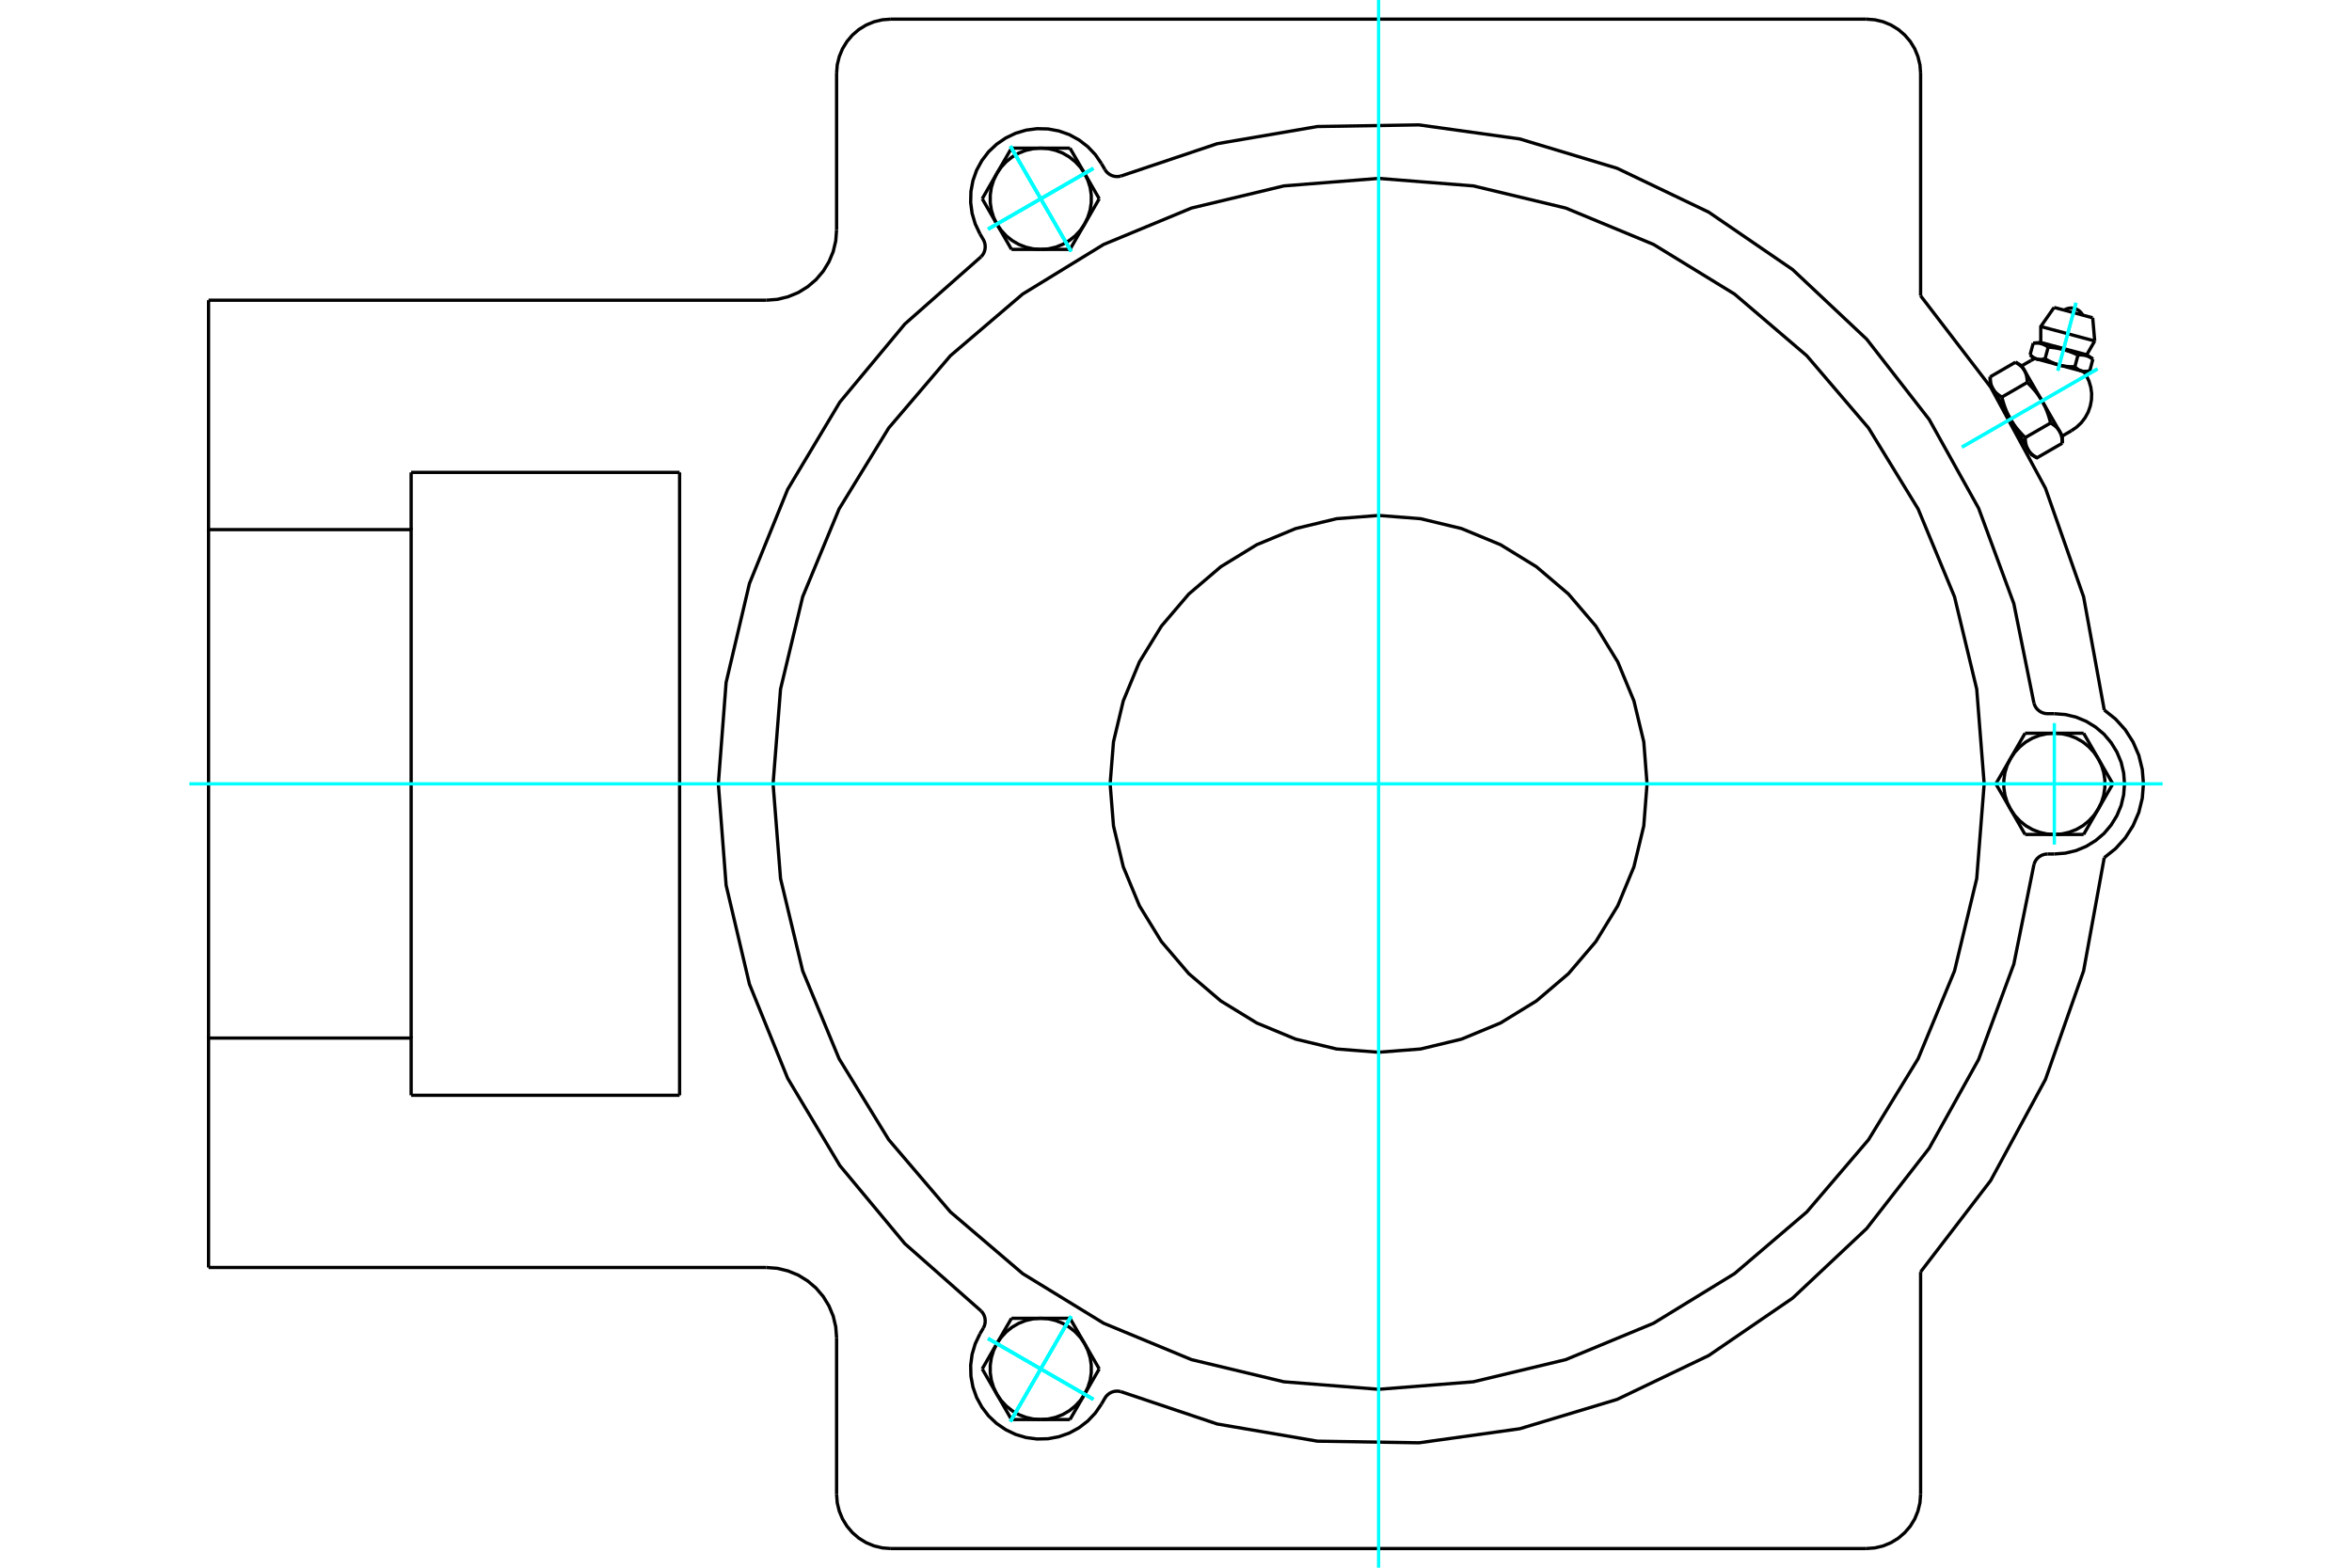 <?xml version="1.0" standalone="no"?>
<!DOCTYPE svg PUBLIC "-//W3C//DTD SVG 1.1//EN"
	"http://www.w3.org/Graphics/SVG/1.1/DTD/svg11.dtd">
<svg xmlns="http://www.w3.org/2000/svg" height="100%" width="100%" viewBox="0 0 36000 24000">
	<rect x="-1800" y="-1200" width="39600" height="26400" style="fill:#FFF"/>
	<g style="fill:none; fill-rule:evenodd" transform="matrix(1 0 0 1 0 0)">
		<g style="fill:none; stroke:#000; stroke-width:50; shape-rendering:geometricPrecision">
			<polyline points="32208,10870 31892,9137 31308,7475 30469,5926 29397,4528"/>
			<polyline points="32208,13130 32381,12992 32530,12827 32649,12640 32737,12436 32790,12221 32808,12000 32790,11779 32737,11564 32649,11360 32530,11173 32381,11008 32208,10870"/>
			<line x1="12805" y1="22878" x2="12805" y2="20480"/>
			<polyline points="28567,23707 28697,23697 28824,23667 28944,23617 29055,23549 29154,23464 29239,23365 29307,23254 29356,23134 29387,23007 29397,22878"/>
			<polyline points="12805,22878 12815,23007 12846,23134 12896,23254 12964,23365 13048,23464 13147,23549 13258,23617 13379,23667 13505,23697 13635,23707"/>
			<line x1="28567" y1="23707" x2="13635" y2="23707"/>
			<line x1="12805" y1="3520" x2="12805" y2="1122"/>
			<line x1="6293" y1="7232" x2="10402" y2="7232"/>
			<line x1="10402" y1="16768" x2="6293" y2="16768"/>
			<line x1="10402" y1="7232" x2="10402" y2="16768"/>
			<line x1="6293" y1="8108" x2="6293" y2="7232"/>
			<polyline points="6293,16768 6293,15892 3192,15892 3192,19404"/>
			<line x1="11730" y1="19404" x2="3192" y2="19404"/>
			<polyline points="12805,20480 12792,20312 12753,20148 12688,19992 12600,19848 12490,19719 12362,19610 12218,19521 12062,19457 11898,19417 11730,19404"/>
			<line x1="29397" y1="19472" x2="29397" y2="22878"/>
			<polyline points="29397,19472 30469,18074 31308,16525 31892,14863 32208,13130"/>
			<line x1="29397" y1="1122" x2="29397" y2="4528"/>
			<polyline points="29397,1122 29387,993 29356,866 29307,746 29239,635 29154,536 29055,451 28944,383 28824,333 28697,303 28567,293"/>
			<line x1="13635" y1="293" x2="28567" y2="293"/>
			<polyline points="13635,293 13505,303 13379,333 13258,383 13147,451 13048,536 12964,635 12896,746 12846,866 12815,993 12805,1122"/>
			<polyline points="11730,4596 11898,4583 12062,4543 12218,4479 12362,4390 12490,4281 12600,4152 12688,4008 12753,3852 12792,3688 12805,3520"/>
			<line x1="3192" y1="4596" x2="11730" y2="4596"/>
			<polyline points="3192,4596 3192,8108 6293,8108 6293,15892"/>
			<line x1="3192" y1="15892" x2="3192" y2="8108"/>
			<polyline points="31916,5695 31863,5680 31521,5589 31178,5497 31125,5483"/>
			<line x1="32031" y1="4865" x2="31440" y2="4707"/>
			<line x1="31236" y1="4999" x2="32062" y2="5220"/>
			<line x1="31236" y1="5243" x2="31940" y2="5431"/>
			<polyline points="31350,5314 31343,5309 31336,5305 31330,5301 31323,5297 31317,5293 31311,5289 31305,5286 31298,5283 31292,5280 31286,5277 31280,5274 31274,5272 31268,5270 31262,5267 31256,5265 31250,5264 31244,5262 31238,5260 31232,5259 31226,5257 31220,5256 31214,5255 31207,5254 31201,5253 31194,5252 31188,5252 31181,5251 31174,5251 31167,5251 31160,5251 31153,5251 31145,5251 31137,5251 31129,5252 31121,5253"/>
			<polyline points="31806,5436 31792,5429 31778,5423 31764,5417 31751,5411 31738,5406 31725,5400 31712,5395 31700,5390 31687,5386 31675,5381 31663,5377 31650,5373 31638,5369 31626,5365 31614,5361 31602,5358 31590,5354 31578,5351 31566,5348 31553,5345 31541,5342 31529,5339 31516,5337 31504,5334 31491,5332 31478,5330 31465,5327 31451,5325 31438,5323 31424,5322 31410,5320 31395,5318 31380,5317 31365,5315 31350,5314"/>
			<polyline points="32034,5497 32028,5493 32021,5488 32015,5484 32008,5480 32002,5476 31996,5473 31989,5470 31983,5466 31977,5463 31971,5461 31965,5458 31959,5455 31953,5453 31947,5451 31941,5449 31935,5447 31929,5445 31923,5444 31917,5442 31911,5441 31905,5440 31898,5438 31892,5438 31886,5437 31879,5436 31873,5435 31866,5435 31859,5435 31852,5434 31845,5434 31837,5434 31830,5435 31822,5435 31814,5435 31806,5436"/>
			<line x1="31987" y1="5676" x2="32034" y2="5497"/>
			<line x1="31758" y1="5615" x2="31806" y2="5436"/>
			<polyline points="31758,5615 31761,5618 31765,5621 31768,5624 31771,5627 31774,5629 31777,5632 31780,5635 31783,5637 31786,5640 31789,5642 31792,5644 31795,5647 31798,5649 31801,5651 31804,5653 31807,5655 31810,5657 31813,5659 31816,5660 31819,5662 31822,5664 31824,5665 31827,5667 31830,5668 31833,5670 31836,5671 31839,5672 31842,5673 31845,5675 31848,5676 31851,5677 31854,5678 31857,5679 31860,5680 31863,5680 31866,5681 31869,5682 31872,5683 31875,5683 31878,5684 31881,5684 31885,5685 31888,5685 31891,5686 31894,5686 31897,5686 31901,5686 31904,5686 31907,5687 31911,5687 31914,5687 31917,5687 31921,5686 31924,5686 31928,5686 31932,5686 31935,5685 31939,5685 31942,5685 31946,5684 31950,5684 31954,5683 31958,5682 31962,5681 31966,5681 31970,5680 31974,5679 31978,5678 31982,5677 31987,5676"/>
			<line x1="31302" y1="5492" x2="31350" y2="5314"/>
			<polyline points="31302,5492 31309,5496 31315,5500 31322,5504 31329,5508 31336,5512 31342,5515 31349,5519 31355,5523 31362,5526 31368,5529 31374,5532 31381,5536 31387,5539 31393,5542 31400,5544 31406,5547 31412,5550 31418,5553 31424,5555 31430,5558 31436,5560 31442,5563 31448,5565 31454,5567 31460,5570 31466,5572 31472,5574 31478,5576 31484,5578 31490,5580 31496,5582 31502,5584 31508,5585 31515,5587 31521,5589 31527,5590 31533,5592 31539,5593 31545,5595 31551,5596 31557,5597 31563,5599 31570,5600 31576,5601 31582,5602 31589,5603 31595,5604 31601,5605 31608,5606 31614,5607 31621,5608 31627,5609 31634,5610 31641,5610 31647,5611 31654,5612 31661,5612 31668,5613 31675,5613 31682,5613 31690,5614 31697,5614 31704,5614 31712,5614 31719,5615 31727,5615 31734,5615 31742,5615 31750,5615 31758,5615"/>
			<polyline points="31073,5431 31077,5434 31080,5437 31083,5440 31086,5443 31089,5446 31092,5448 31095,5451 31098,5454 31101,5456 31104,5458 31107,5461 31110,5463 31113,5465 31116,5467 31119,5469 31122,5471 31125,5473 31128,5475 31131,5477 31134,5478 31137,5480 31140,5482 31143,5483 31145,5485 31148,5486 31151,5487 31154,5489 31157,5490 31160,5491 31163,5492 31166,5493 31169,5494 31172,5495 31175,5496 31178,5497 31181,5498 31184,5498 31187,5499 31190,5500 31193,5500 31197,5501 31200,5501 31203,5502 31206,5502 31209,5502 31213,5503 31216,5503 31219,5503 31222,5503 31226,5503 31229,5503 31233,5503 31236,5503 31240,5503 31243,5503 31247,5502 31250,5502 31254,5502 31258,5501 31261,5501 31265,5500 31269,5499 31273,5499 31277,5498 31281,5497 31285,5496 31289,5495 31293,5494 31297,5493 31302,5492"/>
			<line x1="31073" y1="5431" x2="31121" y2="5253"/>
			<line x1="31566" y1="6675" x2="31524" y2="6603"/>
			<polyline points="31566,6785 31566,6779 31565,6772 31565,6765 31565,6759 31565,6753 31564,6747 31564,6741 31563,6735 31563,6729 31562,6723 31561,6717 31561,6712 31560,6706 31559,6701 31558,6695 31557,6690 31556,6685 31554,6680 31553,6675 31552,6670 31550,6665 31549,6660 31548,6655 31546,6651 31544,6646 31543,6641 31541,6637 31539,6632 31537,6628 31535,6624 31533,6619 31531,6615 31529,6611 31526,6607 31524,6603 31522,6598 31519,6594 31517,6590 31514,6586 31511,6583 31508,6579 31506,6575 31503,6571 31500,6567 31497,6563 31493,6560 31490,6556 31487,6552 31483,6548 31480,6545 31476,6541 31472,6538 31468,6534 31465,6530 31461,6527 31456,6523 31452,6520 31448,6516 31443,6513 31439,6509 31434,6506 31429,6503 31424,6499 31419,6496 31414,6492 31409,6489 31404,6485 31398,6482 31392,6479 31387,6475"/>
			<line x1="31524" y1="6603" x2="31255" y2="6137"/>
			<polyline points="31387,6475 31384,6463 31381,6452 31378,6440 31374,6429 31371,6418 31368,6407 31365,6396 31362,6385 31358,6375 31355,6364 31352,6354 31348,6344 31345,6334 31341,6324 31338,6314 31334,6305 31331,6295 31327,6286 31323,6276 31319,6267 31316,6258 31312,6249 31308,6240 31304,6231 31300,6222 31295,6213 31291,6205 31287,6196 31283,6188 31278,6179 31274,6171 31269,6162 31265,6154 31260,6146 31255,6137 31251,6129 31246,6121 31241,6113 31236,6105 31231,6097 31226,6089 31220,6081 31215,6073 31210,6065 31204,6057 31198,6049 31193,6041 31187,6033 31181,6025 31175,6017 31169,6009 31163,6001 31156,5993 31150,5985 31143,5978 31137,5970 31130,5962 31123,5954 31116,5946 31109,5938 31101,5929 31094,5921 31086,5913 31078,5905 31071,5897 31062,5889 31054,5880 31046,5872 31037,5863 31028,5855"/>
			<line x1="31255" y1="6137" x2="30987" y2="5672"/>
			<polyline points="31028,5855 31028,5848 31028,5842 31028,5835 31028,5829 31028,5822 31027,5816 31027,5810 31026,5804 31026,5798 31025,5793 31024,5787 31023,5781 31023,5776 31022,5770 31021,5765 31020,5760 31018,5755 31017,5749 31016,5744 31015,5739 31013,5735 31012,5730 31010,5725 31009,5720 31007,5716 31005,5711 31004,5707 31002,5702 31000,5698 30998,5693 30996,5689 30994,5685 30992,5681 30989,5676 30987,5672 30984,5668 30982,5664 30979,5660 30977,5656 30974,5652 30971,5648 30968,5644 30965,5641 30962,5637 30959,5633 30956,5629 30953,5625 30950,5622 30946,5618 30943,5614 30939,5611 30935,5607 30931,5604 30927,5600 30923,5597 30919,5593 30915,5590 30911,5586 30906,5583 30902,5579 30897,5576 30892,5572 30887,5569 30882,5565 30877,5562 30872,5558 30866,5555 30861,5552 30855,5548 30849,5545"/>
			<line x1="30987" y1="5672" x2="30945" y2="5600"/>
			<line x1="30999" y1="6699" x2="31387" y2="6475"/>
			<polyline points="30999,6699 30999,6706 30999,6712 30999,6719 31000,6725 31000,6732 31000,6738 31001,6744 31001,6750 31002,6756 31003,6761 31003,6767 31004,6773 31005,6778 31006,6784 31007,6789 31008,6794 31009,6799 31010,6804 31011,6809 31013,6814 31014,6819 31016,6824 31017,6829 31019,6834 31020,6838 31022,6843 31024,6847 31026,6852 31028,6856 31030,6861 31032,6865 31034,6869 31036,6873 31038,6878 31041,6882 31043,6886 31046,6890 31048,6894 31051,6898 31053,6902 31056,6906 31059,6910 31062,6913 31065,6917 31068,6921 31071,6925 31075,6928 31078,6932 31081,6936 31085,6939 31089,6943 31092,6947 31096,6950 31100,6954 31104,6957 31108,6961 31112,6964 31117,6968 31121,6971 31126,6975 31130,6978 31135,6982 31140,6985 31145,6989 31150,6992 31156,6995 31161,6999 31167,7002 31172,7006 31178,7009 31566,6785"/>
			<line x1="30641" y1="6079" x2="31028" y2="5855"/>
			<polyline points="30641,6079 30644,6091 30647,6102 30650,6114 30653,6125 30656,6136 30659,6147 30663,6158 30666,6169 30669,6179 30672,6189 30676,6200 30679,6210 30683,6220 30686,6230 30690,6239 30693,6249 30697,6259 30701,6268 30704,6277 30708,6287 30712,6296 30716,6305 30720,6314 30724,6323 30728,6332 30732,6340 30736,6349 30740,6358 30745,6366 30749,6375 30754,6383 30758,6392 30763,6400 30767,6408 30772,6416 30777,6425 30782,6433 30787,6441 30792,6449 30797,6457 30802,6465 30807,6473 30813,6481 30818,6489 30823,6497 30829,6505 30835,6513 30841,6521 30846,6529 30853,6537 30859,6545 30865,6553 30871,6560 30878,6568 30884,6576 30891,6584 30898,6592 30905,6600 30912,6608 30919,6616 30926,6624 30934,6632 30941,6641 30949,6649 30957,6657 30965,6665 30973,6674 30982,6682 30990,6690 30999,6699"/>
			<line x1="30462" y1="5769" x2="30849" y2="5545"/>
			<polyline points="30462,5769 30462,5775 30462,5782 30462,5788 30462,5795 30463,5801 30463,5807 30464,5813 30464,5819 30465,5825 30465,5831 30466,5837 30467,5842 30468,5848 30469,5853 30470,5858 30471,5864 30472,5869 30473,5874 30474,5879 30476,5884 30477,5889 30478,5894 30480,5898 30482,5903 30483,5908 30485,5912 30487,5917 30489,5921 30490,5926 30492,5930 30495,5935 30497,5939 30499,5943 30501,5947 30503,5951 30506,5955 30508,5959 30511,5963 30514,5967 30516,5971 30519,5975 30522,5979 30525,5983 30528,5987 30531,5991 30534,5994 30537,5998 30541,6002 30544,6005 30548,6009 30551,6013 30555,6016 30559,6020 30563,6023 30567,6027 30571,6030 30575,6034 30580,6037 30584,6041 30589,6044 30593,6048 30598,6051 30603,6055 30608,6058 30613,6062 30618,6065 30624,6068 30629,6072 30635,6075 30641,6079"/>
			<line x1="30772" y1="6416" x2="30503" y2="5951"/>
			<line x1="31041" y1="6882" x2="30772" y2="6416"/>
			<line x1="31082" y1="6954" x2="31041" y2="6882"/>
			<line x1="30503" y1="5951" x2="30462" y2="5879"/>
			<polyline points="31878,4824 31861,4796 31839,4771 31813,4750 31784,4734 31753,4722 31720,4716 31687,4716 31654,4721 31622,4732 31593,4748"/>
			<line x1="32062" y1="5220" x2="32031" y2="4865"/>
			<polyline points="31440,4707 31236,4999 31236,5243"/>
			<line x1="31940" y1="5431" x2="32062" y2="5220"/>
			<line x1="31236" y1="5243" x2="31121" y2="5253"/>
			<line x1="32034" y1="5497" x2="31940" y2="5431"/>
			<line x1="31073" y1="5431" x2="31125" y2="5483"/>
			<line x1="31916" y1="5695" x2="31987" y2="5676"/>
			<line x1="30539" y1="6014" x2="30529" y2="6020"/>
			<line x1="30994" y1="6825" x2="31005" y2="6819"/>
			<line x1="31566" y1="6785" x2="31566" y2="6675"/>
			<line x1="30945" y1="5600" x2="30849" y2="5545"/>
			<line x1="31082" y1="6954" x2="31178" y2="7009"/>
			<line x1="30462" y1="5769" x2="30462" y2="5879"/>
			<polyline points="31705,6594 31785,6539 31856,6472 31915,6395 31962,6309 31994,6217 32012,6122 32015,6024 32002,5928 31974,5834 31932,5747 31914,5717 31894,5689"/>
			<polyline points="31146,5489 31115,5503 31085,5520"/>
			<line x1="31566" y1="6675" x2="31705" y2="6594"/>
			<line x1="31085" y1="5520" x2="30945" y2="5600"/>
			<polyline points="31132,10766 31144,10799 31161,10830 31183,10858 31209,10881 31238,10900 31270,10914 31305,10923 31340,10926 31444,10926"/>
			<polyline points="31340,13074 31305,13077 31270,13086 31238,13100 31209,13119 31183,13142 31161,13170 31144,13201 31132,13234"/>
			<line x1="31444" y1="13074" x2="31340" y2="13074"/>
			<polyline points="31444,13074 31612,13061 31776,13022 31932,12957 32075,12869 32204,12760 32313,12631 32401,12488 32466,12332 32505,12168 32518,12000 32505,11832 32466,11668 32401,11512 32313,11369 32204,11240 32075,11131 31932,11043 31776,10978 31612,10939 31444,10926"/>
			<polyline points="17154,21304 18630,21800 20163,22063 21719,22088 23261,21873 24751,21424 26154,20752 27438,19873 28572,18807 29528,17579 30285,16219 30824,14759 31132,13234"/>
			<polyline points="15017,3930 15040,3903 15058,3873 15071,3840 15078,3806 15080,3771 15076,3736 15067,3702 15052,3670 14999,3580"/>
			<polyline points="16912,2596 16932,2625 16957,2650 16985,2671 17016,2687 17050,2698 17085,2703 17120,2702 17154,2696"/>
			<line x1="16860" y1="2506" x2="16912" y2="2596"/>
			<polyline points="16860,2506 16765,2367 16649,2245 16515,2142 16367,2061 16208,2005 16042,1974 15874,1970 15706,1992 15545,2040 15393,2113 15254,2208 15131,2324 15029,2458 14948,2606 14892,2765 14861,2931 14857,3099 14879,3266 14927,3428 14999,3580"/>
			<polyline points="31132,10766 30824,9241 30285,7781 29528,6421 28572,5193 27438,4127 26154,3248 24751,2576 23261,2127 21719,1912 20163,1937 18630,2200 17154,2696"/>
			<polyline points="17154,21304 17120,21298 17085,21297 17050,21302 17016,21313 16985,21329 16957,21350 16932,21375 16912,21404 16860,21494"/>
			<polyline points="15052,20330 15067,20298 15076,20264 15080,20229 15078,20194 15071,20160 15058,20127 15040,20097 15017,20070"/>
			<line x1="14999" y1="20420" x2="15052" y2="20330"/>
			<polyline points="14999,20420 14927,20572 14879,20734 14857,20901 14861,21069 14892,21235 14948,21394 15029,21542 15131,21676 15254,21792 15393,21887 15545,21960 15706,22008 15874,22030 16042,22026 16208,21995 16367,21939 16515,21858 16649,21755 16765,21633 16860,21494"/>
			<line x1="30996" y1="12775" x2="30773" y2="12388"/>
			<line x1="31444" y1="12775" x2="30996" y2="12775"/>
			<polyline points="30773,12388 30838,12483 30917,12568 31007,12641 31108,12699 31215,12741 31328,12767 31444,12775"/>
			<line x1="32115" y1="12388" x2="31892" y2="12775"/>
			<polyline points="31444,12775 31559,12767 31672,12741 31780,12699 31881,12641 31971,12568 32050,12483 32115,12388"/>
			<line x1="31892" y1="12775" x2="31444" y2="12775"/>
			<line x1="32115" y1="11612" x2="32339" y2="12000"/>
			<polyline points="32115,12388 32166,12283 32200,12173 32217,12058 32217,11942 32200,11827 32166,11717 32115,11612"/>
			<line x1="32339" y1="12000" x2="32115" y2="12388"/>
			<line x1="30549" y1="12000" x2="30773" y2="11612"/>
			<line x1="30773" y1="12388" x2="30549" y2="12000"/>
			<polyline points="30773,11612 30722,11717 30688,11827 30671,11942 30671,12058 30688,12173 30722,12283 30773,12388"/>
			<line x1="31444" y1="11225" x2="31892" y2="11225"/>
			<polyline points="32115,11612 32050,11517 31971,11432 31881,11359 31780,11301 31672,11259 31559,11233 31444,11225"/>
			<line x1="31892" y1="11225" x2="32115" y2="11612"/>
			<line x1="30773" y1="11612" x2="30996" y2="11225"/>
			<polyline points="31444,11225 31328,11233 31215,11259 31108,11301 31007,11359 30917,11432 30838,11517 30773,11612"/>
			<line x1="30996" y1="11225" x2="31444" y2="11225"/>
			<line x1="16825" y1="3043" x2="16601" y2="3431"/>
			<line x1="16601" y1="2655" x2="16825" y2="3043"/>
			<polyline points="16601,3431 16651,3326 16686,3215 16703,3101 16703,2985 16686,2870 16651,2760 16601,2655"/>
			<line x1="15930" y1="2268" x2="16377" y2="2268"/>
			<polyline points="16601,2655 16536,2559 16457,2475 16366,2402 16266,2344 16158,2302 16045,2276 15930,2268"/>
			<line x1="16377" y1="2268" x2="16601" y2="2655"/>
			<line x1="15258" y1="2655" x2="15482" y2="2268"/>
			<polyline points="15930,2268 15814,2276 15701,2302 15593,2344 15493,2402 15402,2475 15324,2559 15258,2655"/>
			<line x1="15482" y1="2268" x2="15930" y2="2268"/>
			<line x1="16377" y1="3818" x2="15930" y2="3818"/>
			<line x1="16601" y1="3431" x2="16377" y2="3818"/>
			<polyline points="15930,3818 16045,3810 16158,3784 16266,3741 16366,3683 16457,3611 16536,3526 16601,3431"/>
			<line x1="15258" y1="3431" x2="15034" y2="3043"/>
			<polyline points="15258,2655 15208,2760 15174,2870 15157,2985 15157,3101 15174,3215 15208,3326 15258,3431"/>
			<line x1="15034" y1="3043" x2="15258" y2="2655"/>
			<line x1="15930" y1="3818" x2="15482" y2="3818"/>
			<polyline points="15258,3431 15324,3526 15402,3611 15493,3683 15593,3741 15701,3784 15814,3810 15930,3818"/>
			<line x1="15482" y1="3818" x2="15258" y2="3431"/>
			<line x1="15482" y1="20182" x2="15930" y2="20182"/>
			<line x1="15258" y1="20569" x2="15482" y2="20182"/>
			<polyline points="15930,20182 15814,20190 15701,20216 15593,20259 15493,20317 15402,20389 15324,20474 15258,20569"/>
			<line x1="15258" y1="21345" x2="15034" y2="20957"/>
			<polyline points="15258,20569 15208,20674 15174,20785 15157,20899 15157,21015 15174,21130 15208,21240 15258,21345"/>
			<line x1="15034" y1="20957" x2="15258" y2="20569"/>
			<line x1="15930" y1="21732" x2="15482" y2="21732"/>
			<polyline points="15258,21345 15324,21441 15402,21525 15493,21598 15593,21656 15701,21698 15814,21724 15930,21732"/>
			<line x1="15482" y1="21732" x2="15258" y2="21345"/>
			<line x1="16377" y1="20182" x2="16601" y2="20569"/>
			<line x1="15930" y1="20182" x2="16377" y2="20182"/>
			<polyline points="16601,20569 16536,20474 16457,20389 16366,20317 16266,20259 16158,20216 16045,20190 15930,20182"/>
			<line x1="16601" y1="21345" x2="16377" y2="21732"/>
			<polyline points="15930,21732 16045,21724 16158,21698 16266,21656 16366,21598 16457,21525 16536,21441 16601,21345"/>
			<line x1="16377" y1="21732" x2="15930" y2="21732"/>
			<line x1="16601" y1="20569" x2="16825" y2="20957"/>
			<polyline points="16601,21345 16651,21240 16686,21130 16703,21015 16703,20899 16686,20785 16651,20674 16601,20569"/>
			<line x1="16825" y1="20957" x2="16601" y2="21345"/>
			<polyline points="25210,12000 25160,11357 25009,10730 24762,10134 24426,9585 24007,9094 23516,8676 22967,8339 22371,8092 21744,7941 21101,7891 20458,7941 19831,8092 19236,8339 18686,8676 18196,9094 17777,9585 17440,10134 17193,10730 17043,11357 16992,12000 17043,12643 17193,13270 17440,13866 17777,14415 18196,14906 18686,15324 19236,15661 19831,15908 20458,16059 21101,16109 21744,16059 22371,15908 22967,15661 23516,15324 24007,14906 24426,14415 24762,13866 25009,13270 25160,12643 25210,12000"/>
			<polyline points="30370,12000 30256,10550 29916,9136 29359,7792 28600,6552 27655,5446 26549,4502 25309,3742 23965,3185 22551,2846 21101,2731 19651,2846 18237,3185 16893,3742 15653,4502 14547,5446 13603,6552 12843,7792 12286,9136 11947,10550 11833,12000 11947,13450 12286,14864 12843,16208 13603,17448 14547,18554 15653,19498 16893,20258 18237,20815 19651,21154 21101,21269 22551,21154 23965,20815 25309,20258 26549,19498 27655,18554 28600,17448 29359,16208 29916,14864 30256,13450 30370,12000"/>
			<polyline points="15017,3930 13850,4960 12855,6156 12056,7492 11471,8934 11114,10448 10995,12000 11114,13552 11471,15066 12056,16508 12855,17844 13850,19040 15017,20070"/>
		</g>
		<g style="fill:none; stroke:#0FF; stroke-width:50; shape-rendering:geometricPrecision">
			<line x1="21101" y1="24000" x2="21101" y2="0"/>
			<line x1="2899" y1="12000" x2="33101" y2="12000"/>
			<line x1="32105" y1="5647" x2="30030" y2="6845"/>
			<line x1="32105" y1="5647" x2="30030" y2="6845"/>
			<line x1="31776" y1="4636" x2="31497" y2="5675"/>
			<line x1="31776" y1="4636" x2="31497" y2="5675"/>
			<line x1="31444" y1="12930" x2="31444" y2="11070"/>
			<line x1="15465" y1="21763" x2="16395" y2="20151"/>
			<line x1="15124" y1="20492" x2="16735" y2="21422"/>
			<line x1="15465" y1="21763" x2="16395" y2="20151"/>
			<line x1="15124" y1="20492" x2="16735" y2="21422"/>
			<line x1="15465" y1="2237" x2="16395" y2="3849"/>
			<line x1="16735" y1="2578" x2="15124" y2="3508"/>
			<line x1="15465" y1="2237" x2="16395" y2="3849"/>
			<line x1="16735" y1="2578" x2="15124" y2="3508"/>
			<line x1="15465" y1="2237" x2="16395" y2="3849"/>
			<line x1="15124" y1="3508" x2="16735" y2="2578"/>
			<line x1="15465" y1="2237" x2="16395" y2="3849"/>
			<line x1="15124" y1="3508" x2="16735" y2="2578"/>
			<line x1="15465" y1="21763" x2="16395" y2="20151"/>
			<line x1="16735" y1="21422" x2="15124" y2="20492"/>
			<line x1="15465" y1="21763" x2="16395" y2="20151"/>
			<line x1="16735" y1="21422" x2="15124" y2="20492"/>
		</g>
	</g>
</svg>

